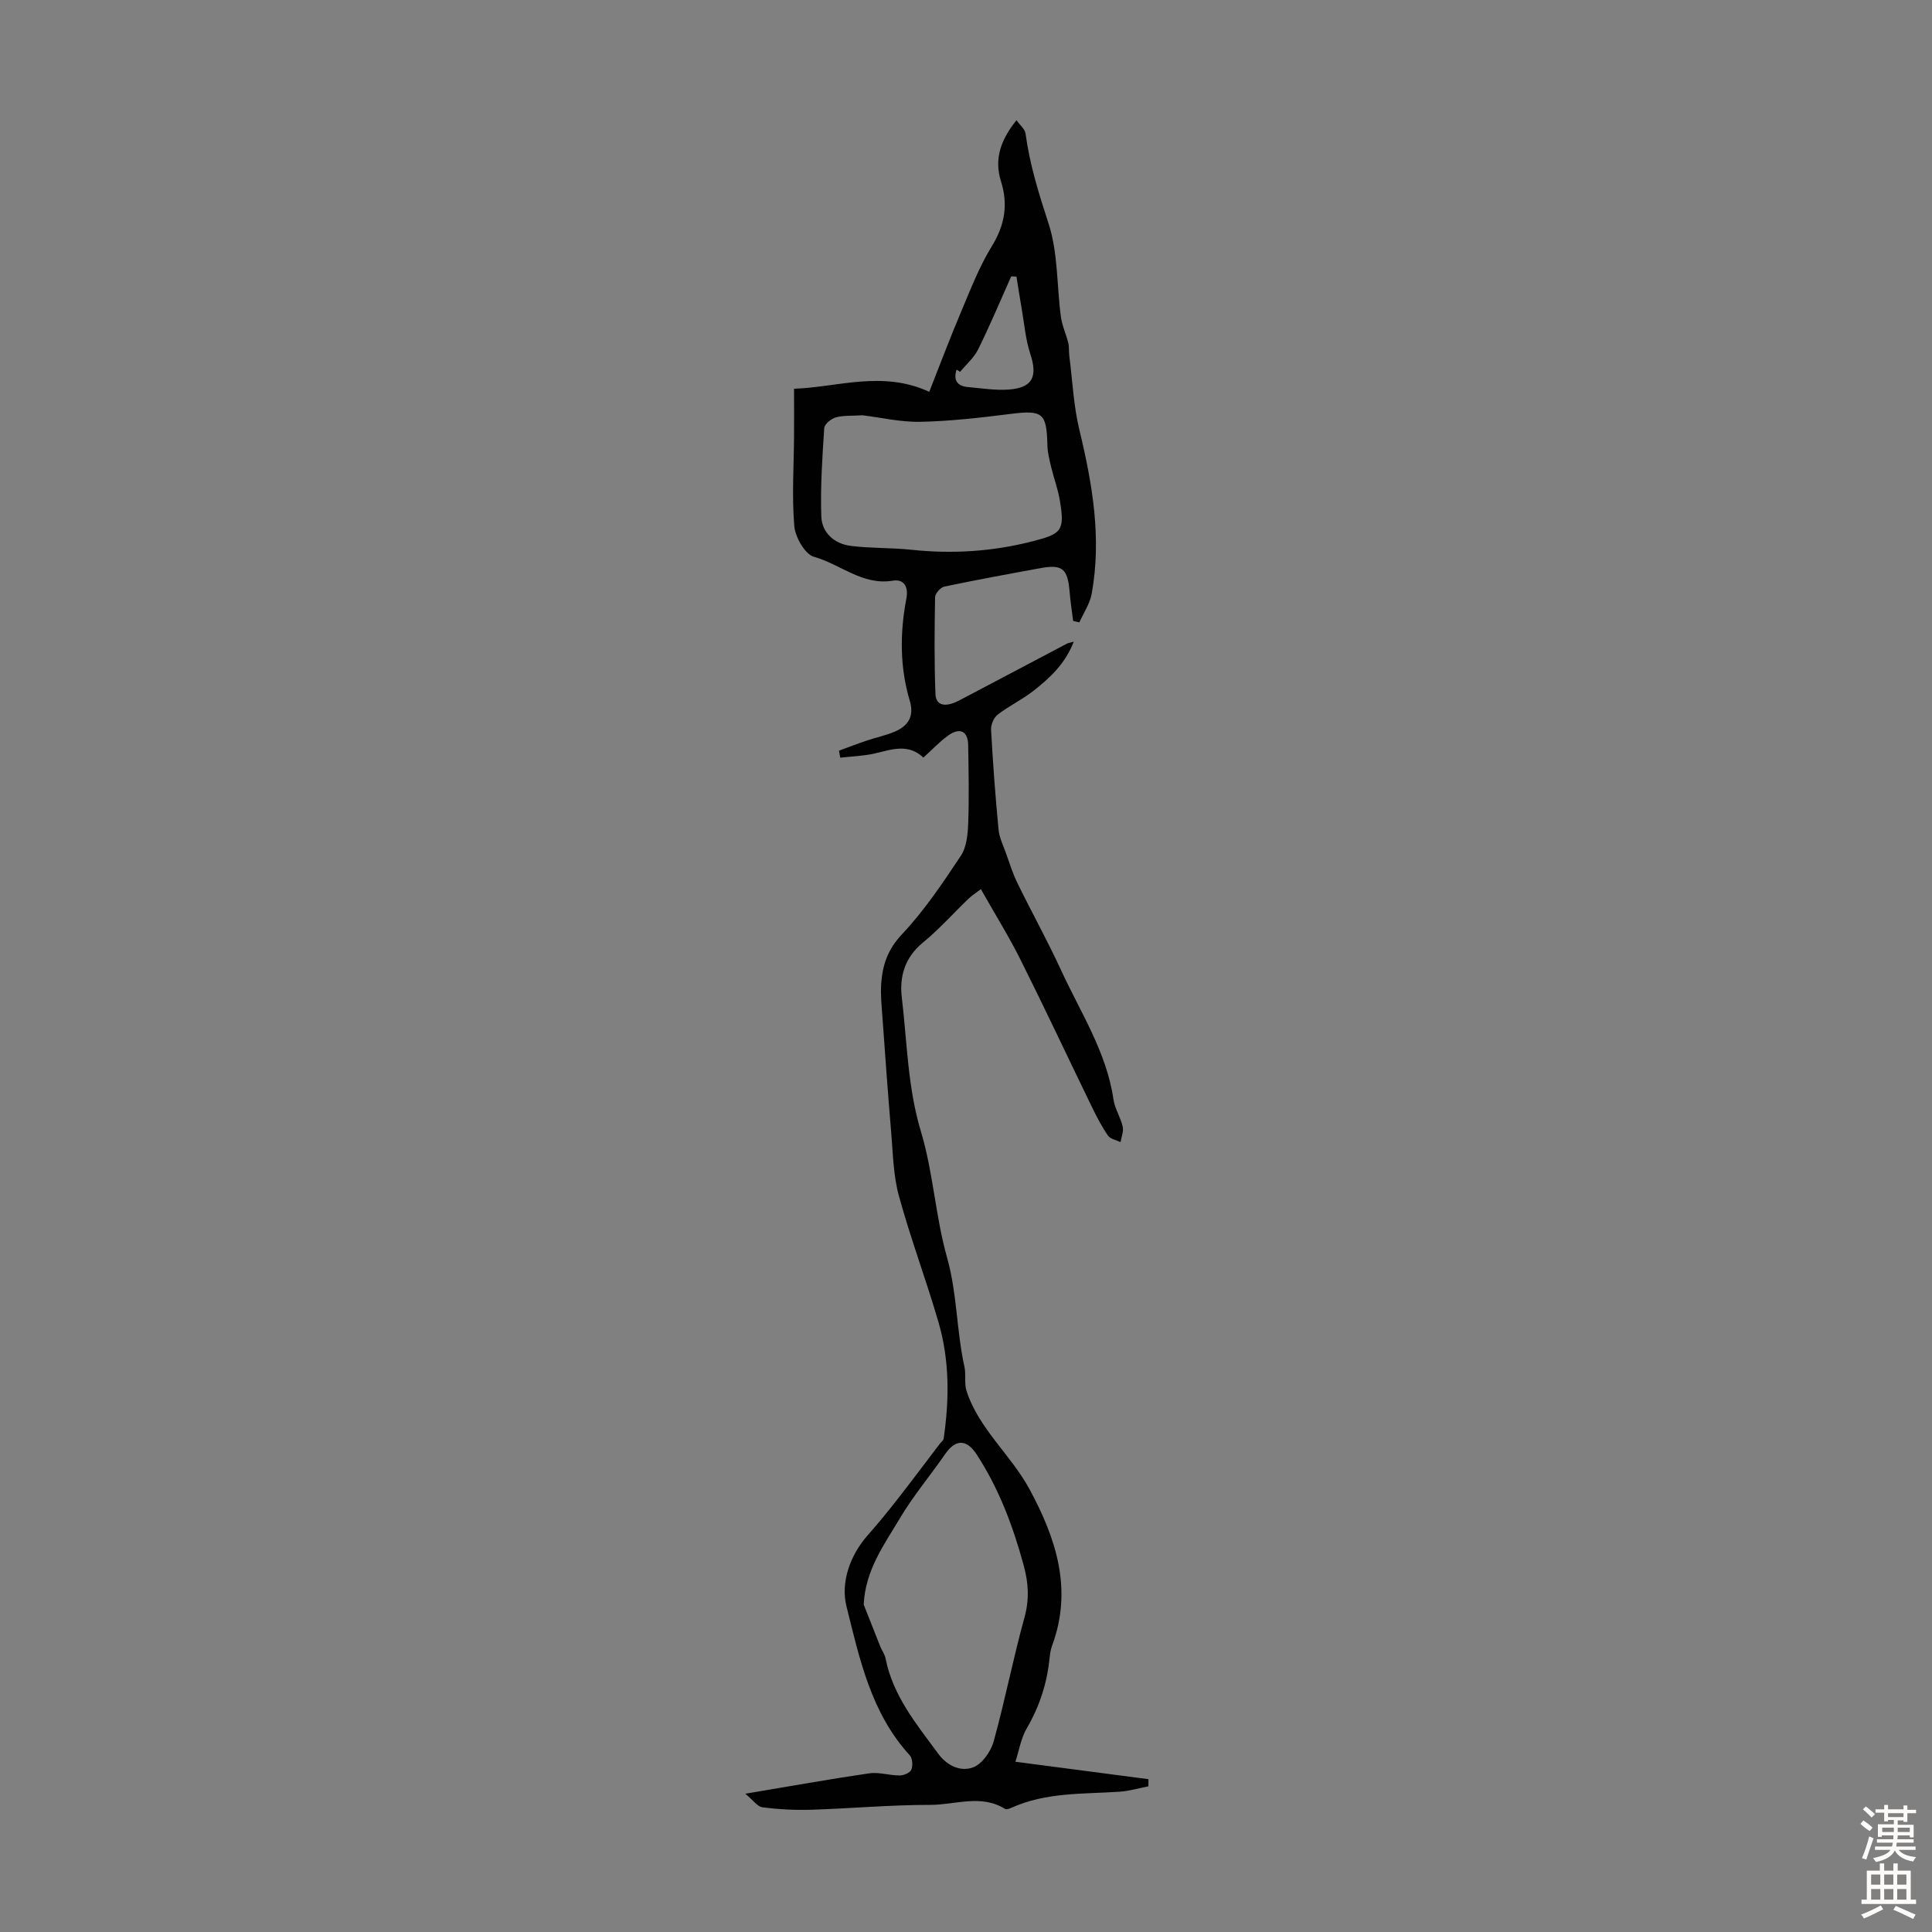 <svg enable-background="new 0 0 400 400" viewBox="0 0 400 400" xmlns="http://www.w3.org/2000/svg"><rect x="0" y="0" width="400" height="400" fill="#808080" stroke="none"/><path d="m154.31 371.37c9.34-1.56 17.47-3.03 25.64-4.22 2.04-.3 4.22.45 6.33.44.84 0 2.15-.56 2.41-1.21.34-.83.23-2.35-.34-2.97-8.01-8.74-10.4-20-13.1-30.85-1.21-4.86.66-10.48 4.43-14.74 2.14-2.42 4.19-4.93 6.18-7.48 2.95-3.78 5.82-7.62 8.73-11.44.27-.35.73-.66.78-1.04 1.19-8.09 1.24-16.2-1.06-24.09-2.55-8.78-5.79-17.35-8.2-26.16-1.17-4.26-1.23-8.85-1.61-13.3-.67-7.9-1.23-15.81-1.8-23.71-.17-2.34-.42-4.71-.25-7.04.28-3.79 1.36-7.02 4.27-10.1 4.64-4.92 8.47-10.65 12.23-16.31 1.2-1.81 1.42-4.48 1.51-6.79.19-5.36.08-10.74-.01-16.11-.05-2.88-1.71-3.71-4.14-1.97-1.8 1.29-3.33 2.95-5.13 4.57-3.18-3-6.6-1.65-10.1-.85-2.32.53-4.74.6-7.12.87-.09-.48-.17-.96-.26-1.45 1.91-.7 3.81-1.44 5.75-2.09 1.9-.64 3.89-1.05 5.73-1.82 2.8-1.17 4.15-3.15 3.19-6.38-2.09-7-2.07-14.12-.71-21.23.48-2.51-.6-4.04-2.79-3.68-6.31 1.05-10.88-3.42-16.35-4.94-1.86-.52-3.87-4.06-4.07-6.37-.52-6.19-.09-12.45-.05-18.68.02-3.04 0-6.08 0-9.75 8.78-.25 18.24-3.87 27.99.64 2.23-5.65 4.31-11.18 6.61-16.61 1.94-4.59 3.76-9.32 6.35-13.54 2.68-4.35 3.4-8.63 1.91-13.36-1.51-4.78 0-8.74 3.19-12.72.73 1.03 1.75 1.84 1.88 2.77.86 6.41 2.75 12.46 4.76 18.61 1.98 6.05 1.69 12.83 2.55 19.27.25 1.86 1.08 3.63 1.54 5.47.2.83.09 1.73.2 2.59.66 5.17.89 10.44 2.11 15.47 2.7 11.18 4.61 22.36 2.54 33.83-.37 2.07-1.68 3.98-2.56 5.96-.43-.1-.86-.2-1.29-.3-.25-2.04-.57-4.08-.74-6.14-.4-4.68-1.49-5.62-6.02-4.79-6.65 1.21-13.3 2.43-19.91 3.82-.78.16-1.89 1.42-1.91 2.19-.12 6.69-.19 13.39.08 20.08.1 2.39 2.04 2.8 4.91 1.3 7.43-3.89 14.84-7.83 22.26-11.74.27-.14.6-.18 1.46-.43-1.76 4.56-4.9 7.46-8.24 10.1-2.36 1.86-5.14 3.18-7.53 5.02-.8.62-1.41 2.1-1.35 3.14.38 6.89.89 13.78 1.55 20.66.16 1.65.96 3.26 1.53 4.86.75 2.09 1.41 4.23 2.38 6.21 2.95 6.03 6.22 11.91 9.02 18 4.02 8.75 9.43 16.95 10.86 26.78.28 1.92 1.47 3.7 1.91 5.62.23.99-.27 2.14-.44 3.22-.89-.43-2.11-.63-2.6-1.34-1.27-1.82-2.3-3.83-3.28-5.83-4.95-10.18-9.75-20.43-14.81-30.55-2.44-4.88-5.34-9.53-8.23-14.65-.91.7-1.81 1.27-2.56 1.98-3.15 3.02-6.07 6.32-9.43 9.07-3.74 3.06-4.9 7.03-4.38 11.36 1.1 9.28 1.2 18.62 3.96 27.78 2.55 8.46 3 17.54 5.4 26.05 2.11 7.48 1.95 15.18 3.61 22.65.36 1.62-.08 3.45.43 5 2.57 7.9 9.21 13.24 13.05 20.36 5.5 10.2 8.97 20.7 4.68 32.33-.31.83-.45 1.74-.54 2.62-.51 5.2-2.07 9.99-4.72 14.54-1.22 2.09-1.61 4.66-2.35 6.92 9.67 1.27 18.6 2.44 27.54 3.61v1.48c-2.02.39-4.02.99-6.05 1.12-7.56.5-15.23.09-22.38 3.35-.38.17-.98.37-1.26.2-4.99-3.1-10.31-.82-15.44-.83-8.25-.01-16.51.75-24.77 1.01-3.33.1-6.69-.08-9.99-.51-1.03-.1-1.92-1.44-3.57-2.81zm24.51-39.16c1.15 2.9 2.28 5.8 3.44 8.7.33.82.92 1.58 1.08 2.42 1.51 7.75 6.39 13.61 10.88 19.72 1.91 2.6 4.69 3.8 7.23 2.87 1.86-.68 3.69-3.27 4.27-5.36 2.36-8.49 4.03-17.17 6.38-25.66 1.03-3.73.85-7.09-.14-10.74-2.21-8.14-5.13-15.95-9.76-23.04-2.12-3.25-4.39-3.13-6.5-.09-3.1 4.48-6.64 8.68-9.41 13.35-3.2 5.39-7.13 10.64-7.47 17.83zm-.24-246.23c-2.23.14-3.97 0-5.55.44-.96.27-2.32 1.39-2.38 2.2-.4 6.08-.81 12.19-.61 18.27.11 3.4 2.69 5.7 6.1 6.13 4.15.52 8.38.36 12.54.8 8.46.9 16.75.38 25.02-1.73 6.13-1.56 6.8-2.19 5.71-8.58-.39-2.29-1.23-4.51-1.77-6.78-.36-1.5-.75-3.04-.79-4.57-.15-6.67-.98-7.29-7.56-6.47-6.19.77-12.43 1.51-18.65 1.64-4.18.09-8.4-.91-12.06-1.35zm20.2-8.99c-.24-.16-.49-.31-.73-.47-.7 2.17.1 3.42 2.38 3.62 2.76.24 5.54.7 8.28.52 5.07-.33 6.18-2.63 4.59-7.43-.98-2.97-1.22-6.2-1.77-9.31-.39-2.21-.72-4.43-1.08-6.65-.36-.02-.73-.03-1.09-.05-2.26 5.05-4.39 10.15-6.84 15.1-.85 1.74-2.47 3.12-3.74 4.67z" fill="#010102"/><g fill="#fcfbfa"><path d="m385.2 377.6.6-.7c.6.4 1.3.9 1.9 1.5l-.6.7c-.8-.5-1.4-1-1.9-1.5zm.3 7.1c.6-1.4 1.1-2.9 1.5-4.5.3.1.6.3.9.4-.5 1.4-1 2.9-1.5 4.4zm.2-10.1.6-.6c.7.5 1.3 1.1 1.9 1.6l-.7.7c-.6-.6-1.2-1.2-1.8-1.7zm8.4-.8h.8v.9h1.8v.7h-1.8v1.8h-.8v-.3h-1.2v.9h3.3v2.6h-.8v-.4h-2.5c0 .3 0 .6-.1.8h3.4v.7h-3.5c0 .3-.1.6-.1.8h4v.7h-3.5c.7.9 1.9 1.3 3.6 1.5-.2.2-.4.5-.6.9-1.9-.3-3.2-1.1-3.8-2.3-.5 1.1-1.8 2-3.9 2.4-.2-.3-.4-.5-.6-.8 1.9-.4 3.1-.9 3.6-1.7h-3.2v-.7h3.5c.1-.2.1-.5.2-.8h-3.3v-.7h3.4c0-.2 0-.5 0-.8h-2.4v.3h-.8v-2.6h3.3v-.9h-1.2v.3h-.8v-1.8h-1.8v-.7h1.8v-.9h.8v.9h3.2zm-4.4 5.5h2.4c0-.3 0-.6 0-.9h-2.4zm1.2-3.1h3.2v-.8h-3.2zm4.4 2.2h-2.4v.9h2.5v-.9z"/><path d="m389.2 385.8h.9v1.5h1.9v-1.5h.9v1.5h2.7v6h1.1v.9h-11.3v-.9h1.1v-6h2.7zm.2 8.7.5.8c-1.2.6-2.5 1.3-4 1.9-.2-.3-.3-.6-.6-.8 1.6-.6 3-1.3 4.1-1.9zm-2-4.3h1.9v-2.1h-1.9zm0 3.1h1.9v-2.2h-1.9zm2.7-3.1h1.9v-2.1h-1.9zm0 3.1h1.9v-2.2h-1.9zm2.4 1.3c1.4.6 2.7 1.2 4.1 1.8l-.5.9c-1.5-.7-2.8-1.4-4.1-1.9zm2.2-6.5h-1.9v2.1h1.9zm-1.9 5.2h1.9v-2.2h-1.9z"/></g></svg>